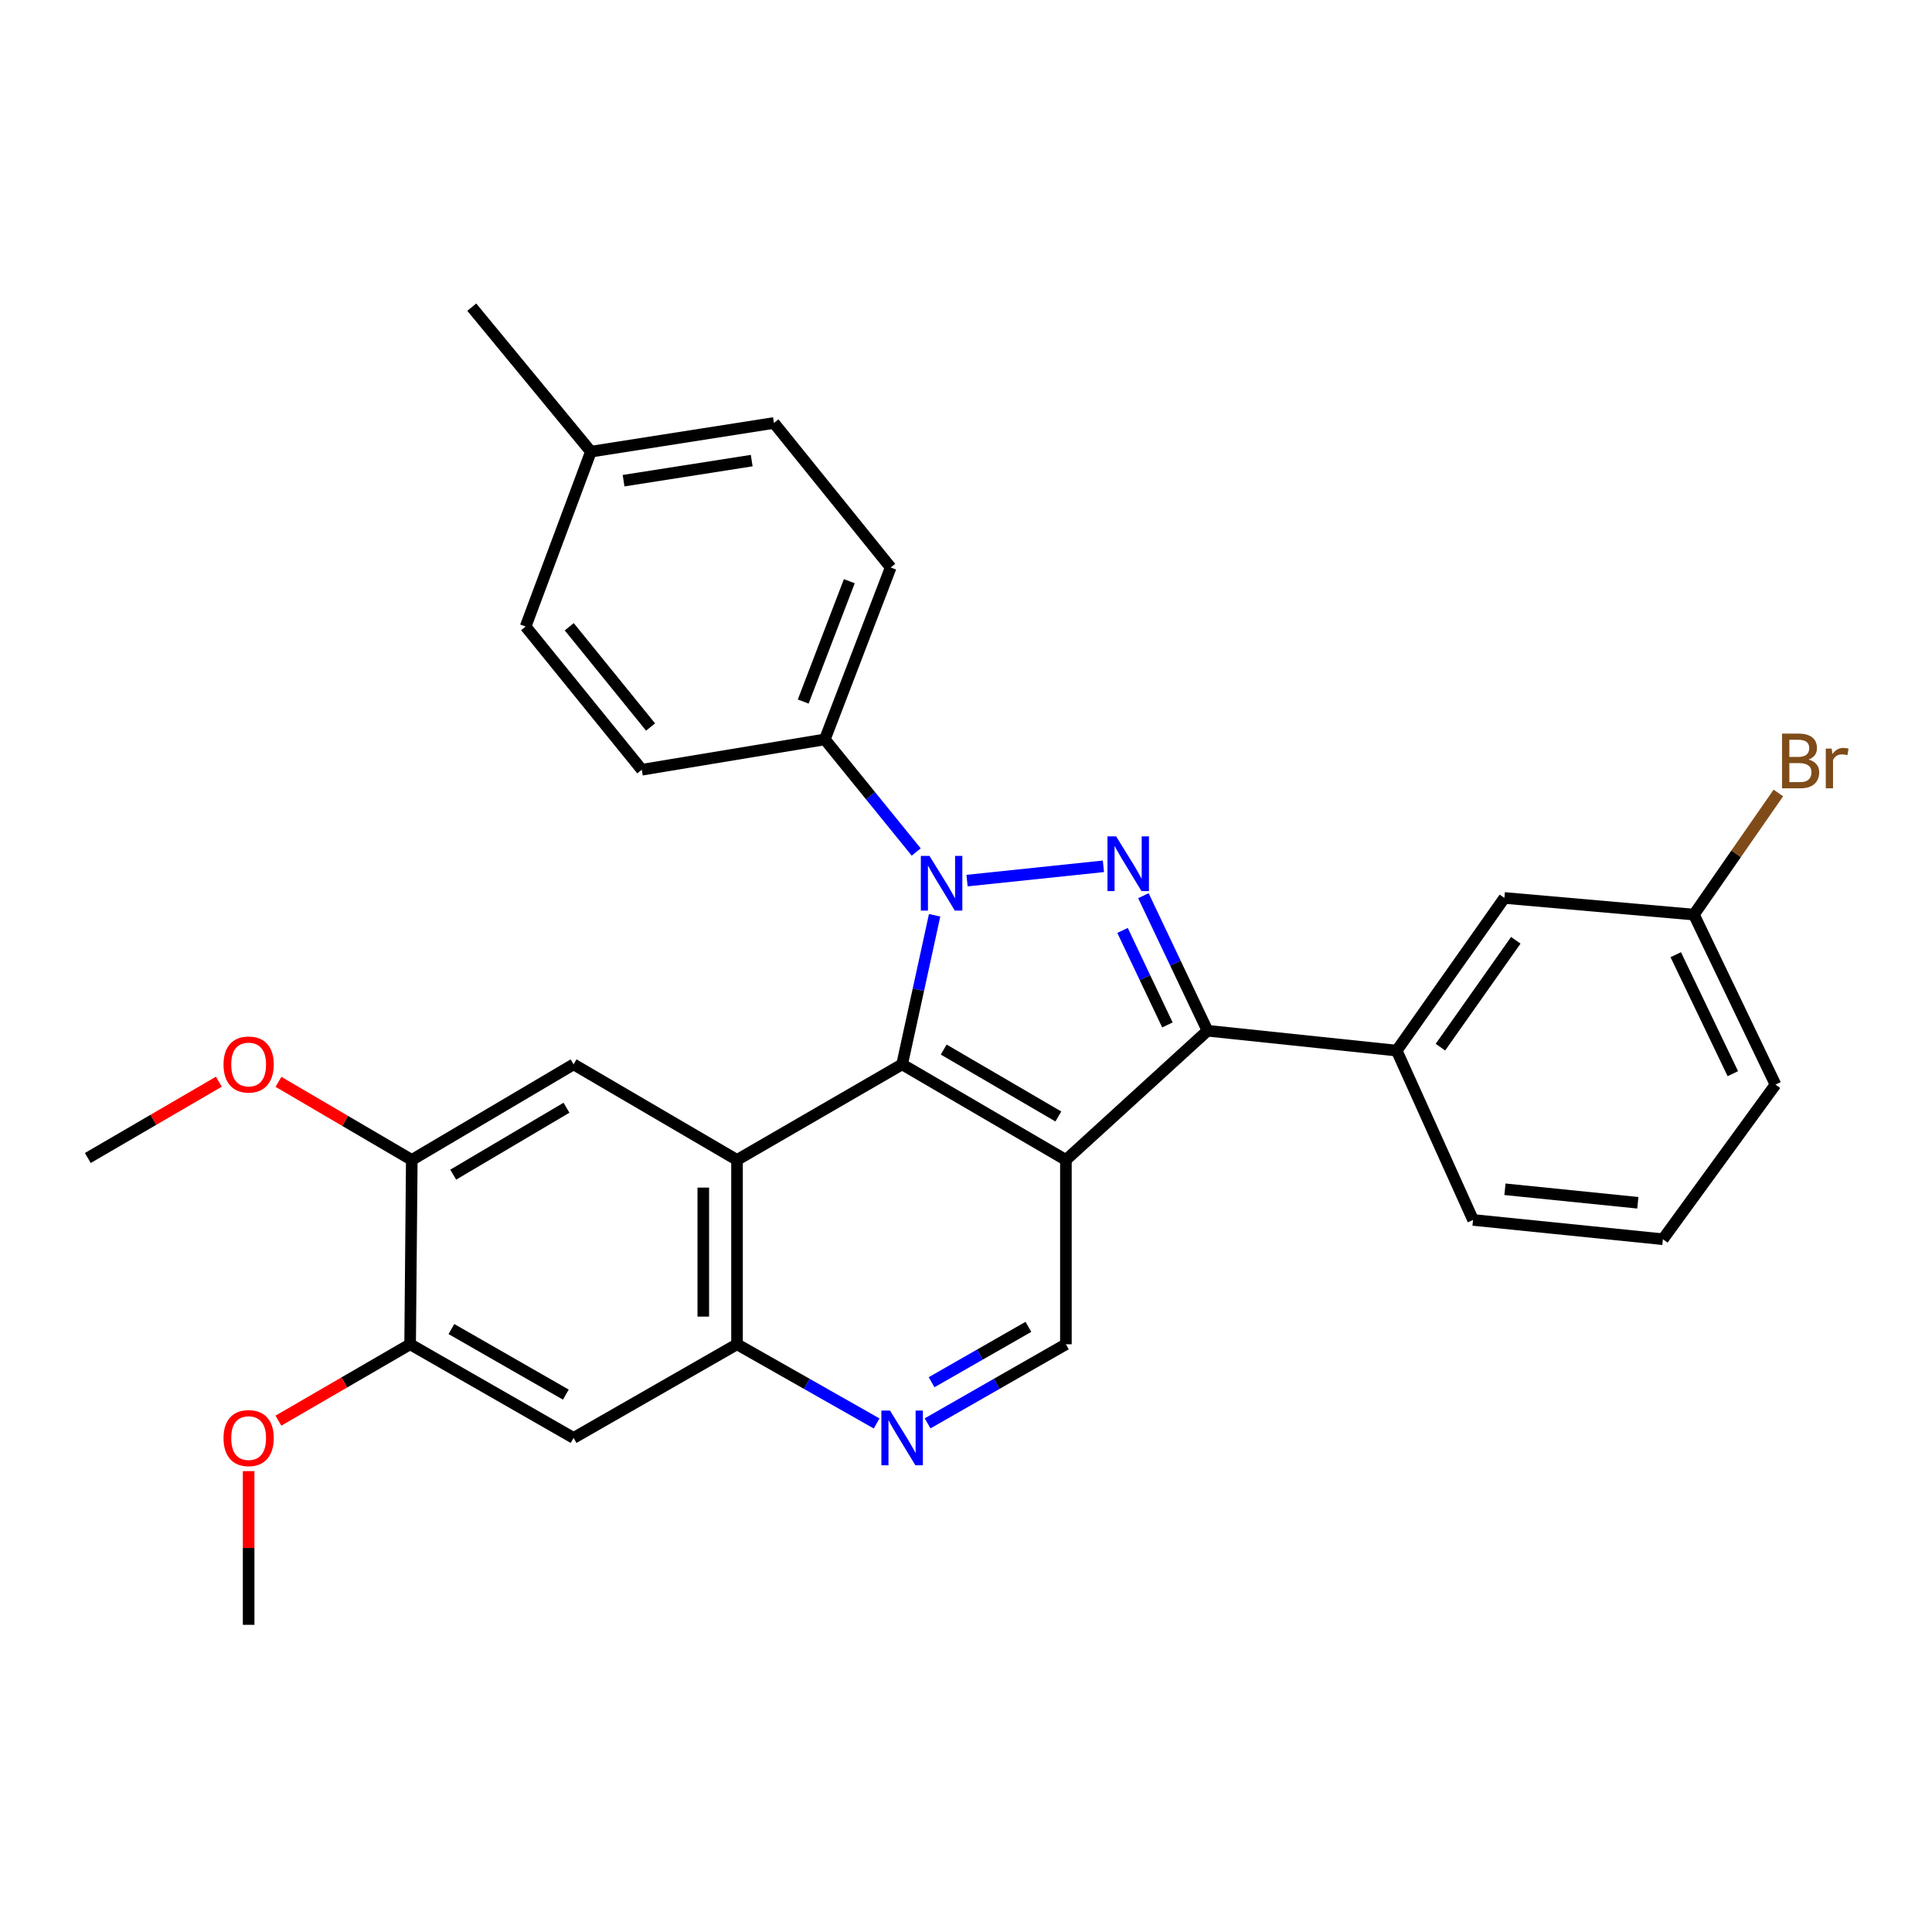 <?xml version='1.0' encoding='iso-8859-1'?>
<svg version='1.1' baseProfile='full'
              xmlns='http://www.w3.org/2000/svg'
                      xmlns:rdkit='http://www.rdkit.org/xml'
                      xmlns:xlink='http://www.w3.org/1999/xlink'
                  xml:space='preserve'
width='1000px' height='1000px' viewBox='0 0 1000 1000'>
<!-- END OF HEADER -->
<rect style='opacity:1.0;fill:#FFFFFF;stroke:none' width='1000' height='1000' x='0' y='0'> </rect>
<path class='bond-1' d='M 483.758,473.741 L 475.348,512.324' style='fill:none;fill-rule:evenodd;stroke:#0000FF;stroke-width:6px;stroke-linecap:butt;stroke-linejoin:miter;stroke-opacity:1' />
<path class='bond-1' d='M 475.348,512.324 L 466.938,550.907' style='fill:none;fill-rule:evenodd;stroke:#000000;stroke-width:6px;stroke-linecap:butt;stroke-linejoin:miter;stroke-opacity:1' />
<path class='bond-2' d='M 500.535,455.803 L 571.125,448.402' style='fill:none;fill-rule:evenodd;stroke:#0000FF;stroke-width:6px;stroke-linecap:butt;stroke-linejoin:miter;stroke-opacity:1' />
<path class='bond-11' d='M 474.229,440.994 L 450.582,411.855' style='fill:none;fill-rule:evenodd;stroke:#0000FF;stroke-width:6px;stroke-linecap:butt;stroke-linejoin:miter;stroke-opacity:1' />
<path class='bond-11' d='M 450.582,411.855 L 426.935,382.715' style='fill:none;fill-rule:evenodd;stroke:#000000;stroke-width:6px;stroke-linecap:butt;stroke-linejoin:miter;stroke-opacity:1' />
<path class='bond-0' d='M 551.708,600.387 L 466.938,550.907' style='fill:none;fill-rule:evenodd;stroke:#000000;stroke-width:6px;stroke-linecap:butt;stroke-linejoin:miter;stroke-opacity:1' />
<path class='bond-0' d='M 547.795,577.886 L 488.456,543.249' style='fill:none;fill-rule:evenodd;stroke:#000000;stroke-width:6px;stroke-linecap:butt;stroke-linejoin:miter;stroke-opacity:1' />
<path class='bond-8' d='M 551.708,600.387 L 551.708,695.789' style='fill:none;fill-rule:evenodd;stroke:#000000;stroke-width:6px;stroke-linecap:butt;stroke-linejoin:miter;stroke-opacity:1' />
<path class='bond-30' d='M 551.708,600.387 L 625.003,533.505' style='fill:none;fill-rule:evenodd;stroke:#000000;stroke-width:6px;stroke-linecap:butt;stroke-linejoin:miter;stroke-opacity:1' />
<path class='bond-4' d='M 466.938,550.907 L 381.479,600.387' style='fill:none;fill-rule:evenodd;stroke:#000000;stroke-width:6px;stroke-linecap:butt;stroke-linejoin:miter;stroke-opacity:1' />
<path class='bond-3' d='M 591.82,463.609 L 608.412,498.557' style='fill:none;fill-rule:evenodd;stroke:#0000FF;stroke-width:6px;stroke-linecap:butt;stroke-linejoin:miter;stroke-opacity:1' />
<path class='bond-3' d='M 608.412,498.557 L 625.003,533.505' style='fill:none;fill-rule:evenodd;stroke:#000000;stroke-width:6px;stroke-linecap:butt;stroke-linejoin:miter;stroke-opacity:1' />
<path class='bond-3' d='M 581.024,481.581 L 592.638,506.045' style='fill:none;fill-rule:evenodd;stroke:#0000FF;stroke-width:6px;stroke-linecap:butt;stroke-linejoin:miter;stroke-opacity:1' />
<path class='bond-3' d='M 592.638,506.045 L 604.253,530.508' style='fill:none;fill-rule:evenodd;stroke:#000000;stroke-width:6px;stroke-linecap:butt;stroke-linejoin:miter;stroke-opacity:1' />
<path class='bond-9' d='M 625.003,533.505 L 722.936,543.796' style='fill:none;fill-rule:evenodd;stroke:#000000;stroke-width:6px;stroke-linecap:butt;stroke-linejoin:miter;stroke-opacity:1' />
<path class='bond-5' d='M 381.479,600.387 L 381.479,695.789' style='fill:none;fill-rule:evenodd;stroke:#000000;stroke-width:6px;stroke-linecap:butt;stroke-linejoin:miter;stroke-opacity:1' />
<path class='bond-5' d='M 364.019,614.698 L 364.019,681.479' style='fill:none;fill-rule:evenodd;stroke:#000000;stroke-width:6px;stroke-linecap:butt;stroke-linejoin:miter;stroke-opacity:1' />
<path class='bond-6' d='M 381.479,600.387 L 296.884,550.907' style='fill:none;fill-rule:evenodd;stroke:#000000;stroke-width:6px;stroke-linecap:butt;stroke-linejoin:miter;stroke-opacity:1' />
<path class='bond-7' d='M 381.479,695.789 L 417.611,716.287' style='fill:none;fill-rule:evenodd;stroke:#000000;stroke-width:6px;stroke-linecap:butt;stroke-linejoin:miter;stroke-opacity:1' />
<path class='bond-7' d='M 417.611,716.287 L 453.742,736.784' style='fill:none;fill-rule:evenodd;stroke:#0000FF;stroke-width:6px;stroke-linecap:butt;stroke-linejoin:miter;stroke-opacity:1' />
<path class='bond-10' d='M 381.479,695.789 L 296.884,744.271' style='fill:none;fill-rule:evenodd;stroke:#000000;stroke-width:6px;stroke-linecap:butt;stroke-linejoin:miter;stroke-opacity:1' />
<path class='bond-12' d='M 296.884,550.907 L 213.142,600.387' style='fill:none;fill-rule:evenodd;stroke:#000000;stroke-width:6px;stroke-linecap:butt;stroke-linejoin:miter;stroke-opacity:1' />
<path class='bond-12' d='M 293.205,573.361 L 234.586,607.998' style='fill:none;fill-rule:evenodd;stroke:#000000;stroke-width:6px;stroke-linecap:butt;stroke-linejoin:miter;stroke-opacity:1' />
<path class='bond-31' d='M 480.12,736.732 L 515.914,716.26' style='fill:none;fill-rule:evenodd;stroke:#0000FF;stroke-width:6px;stroke-linecap:butt;stroke-linejoin:miter;stroke-opacity:1' />
<path class='bond-31' d='M 515.914,716.26 L 551.708,695.789' style='fill:none;fill-rule:evenodd;stroke:#000000;stroke-width:6px;stroke-linecap:butt;stroke-linejoin:miter;stroke-opacity:1' />
<path class='bond-31' d='M 482.19,715.434 L 507.246,701.104' style='fill:none;fill-rule:evenodd;stroke:#0000FF;stroke-width:6px;stroke-linecap:butt;stroke-linejoin:miter;stroke-opacity:1' />
<path class='bond-31' d='M 507.246,701.104 L 532.302,686.774' style='fill:none;fill-rule:evenodd;stroke:#000000;stroke-width:6px;stroke-linecap:butt;stroke-linejoin:miter;stroke-opacity:1' />
<path class='bond-14' d='M 722.936,543.796 L 778.664,464.779' style='fill:none;fill-rule:evenodd;stroke:#000000;stroke-width:6px;stroke-linecap:butt;stroke-linejoin:miter;stroke-opacity:1' />
<path class='bond-14' d='M 745.564,542.007 L 784.574,486.694' style='fill:none;fill-rule:evenodd;stroke:#000000;stroke-width:6px;stroke-linecap:butt;stroke-linejoin:miter;stroke-opacity:1' />
<path class='bond-24' d='M 722.936,543.796 L 762.455,631.438' style='fill:none;fill-rule:evenodd;stroke:#000000;stroke-width:6px;stroke-linecap:butt;stroke-linejoin:miter;stroke-opacity:1' />
<path class='bond-33' d='M 296.884,744.271 L 212.279,695.789' style='fill:none;fill-rule:evenodd;stroke:#000000;stroke-width:6px;stroke-linecap:butt;stroke-linejoin:miter;stroke-opacity:1' />
<path class='bond-33' d='M 292.874,721.849 L 233.651,687.912' style='fill:none;fill-rule:evenodd;stroke:#000000;stroke-width:6px;stroke-linecap:butt;stroke-linejoin:miter;stroke-opacity:1' />
<path class='bond-15' d='M 426.935,382.715 L 461.021,293.725' style='fill:none;fill-rule:evenodd;stroke:#000000;stroke-width:6px;stroke-linecap:butt;stroke-linejoin:miter;stroke-opacity:1' />
<path class='bond-15' d='M 415.742,363.121 L 439.603,300.828' style='fill:none;fill-rule:evenodd;stroke:#000000;stroke-width:6px;stroke-linecap:butt;stroke-linejoin:miter;stroke-opacity:1' />
<path class='bond-16' d='M 426.935,382.715 L 332.193,398.419' style='fill:none;fill-rule:evenodd;stroke:#000000;stroke-width:6px;stroke-linecap:butt;stroke-linejoin:miter;stroke-opacity:1' />
<path class='bond-13' d='M 213.142,600.387 L 212.279,695.789' style='fill:none;fill-rule:evenodd;stroke:#000000;stroke-width:6px;stroke-linecap:butt;stroke-linejoin:miter;stroke-opacity:1' />
<path class='bond-18' d='M 213.142,600.387 L 178.641,580.172' style='fill:none;fill-rule:evenodd;stroke:#000000;stroke-width:6px;stroke-linecap:butt;stroke-linejoin:miter;stroke-opacity:1' />
<path class='bond-18' d='M 178.641,580.172 L 144.139,559.957' style='fill:none;fill-rule:evenodd;stroke:#FF0000;stroke-width:6px;stroke-linecap:butt;stroke-linejoin:miter;stroke-opacity:1' />
<path class='bond-19' d='M 212.279,695.789 L 178.193,715.559' style='fill:none;fill-rule:evenodd;stroke:#000000;stroke-width:6px;stroke-linecap:butt;stroke-linejoin:miter;stroke-opacity:1' />
<path class='bond-19' d='M 178.193,715.559 L 144.108,735.329' style='fill:none;fill-rule:evenodd;stroke:#FF0000;stroke-width:6px;stroke-linecap:butt;stroke-linejoin:miter;stroke-opacity:1' />
<path class='bond-17' d='M 778.664,464.779 L 876.772,473.392' style='fill:none;fill-rule:evenodd;stroke:#000000;stroke-width:6px;stroke-linecap:butt;stroke-linejoin:miter;stroke-opacity:1' />
<path class='bond-21' d='M 461.021,293.725 L 400.589,218.927' style='fill:none;fill-rule:evenodd;stroke:#000000;stroke-width:6px;stroke-linecap:butt;stroke-linejoin:miter;stroke-opacity:1' />
<path class='bond-20' d='M 332.193,398.419 L 272.061,324.29' style='fill:none;fill-rule:evenodd;stroke:#000000;stroke-width:6px;stroke-linecap:butt;stroke-linejoin:miter;stroke-opacity:1' />
<path class='bond-20' d='M 336.733,376.301 L 294.641,324.41' style='fill:none;fill-rule:evenodd;stroke:#000000;stroke-width:6px;stroke-linecap:butt;stroke-linejoin:miter;stroke-opacity:1' />
<path class='bond-23' d='M 876.772,473.392 L 898.627,441.921' style='fill:none;fill-rule:evenodd;stroke:#000000;stroke-width:6px;stroke-linecap:butt;stroke-linejoin:miter;stroke-opacity:1' />
<path class='bond-23' d='M 898.627,441.921 L 920.481,410.45' style='fill:none;fill-rule:evenodd;stroke:#7F4C19;stroke-width:6px;stroke-linecap:butt;stroke-linejoin:miter;stroke-opacity:1' />
<path class='bond-34' d='M 876.772,473.392 L 918.987,561.383' style='fill:none;fill-rule:evenodd;stroke:#000000;stroke-width:6px;stroke-linecap:butt;stroke-linejoin:miter;stroke-opacity:1' />
<path class='bond-34' d='M 867.362,494.144 L 896.913,555.737' style='fill:none;fill-rule:evenodd;stroke:#000000;stroke-width:6px;stroke-linecap:butt;stroke-linejoin:miter;stroke-opacity:1' />
<path class='bond-29' d='M 113.284,559.879 L 79.369,579.629' style='fill:none;fill-rule:evenodd;stroke:#FF0000;stroke-width:6px;stroke-linecap:butt;stroke-linejoin:miter;stroke-opacity:1' />
<path class='bond-29' d='M 79.369,579.629 L 45.455,599.379' style='fill:none;fill-rule:evenodd;stroke:#000000;stroke-width:6px;stroke-linecap:butt;stroke-linejoin:miter;stroke-opacity:1' />
<path class='bond-28' d='M 128.692,761.449 L 128.692,801.23' style='fill:none;fill-rule:evenodd;stroke:#FF0000;stroke-width:6px;stroke-linecap:butt;stroke-linejoin:miter;stroke-opacity:1' />
<path class='bond-28' d='M 128.692,801.23 L 128.692,841.011' style='fill:none;fill-rule:evenodd;stroke:#000000;stroke-width:6px;stroke-linecap:butt;stroke-linejoin:miter;stroke-opacity:1' />
<path class='bond-22' d='M 272.061,324.29 L 305.847,233.778' style='fill:none;fill-rule:evenodd;stroke:#000000;stroke-width:6px;stroke-linecap:butt;stroke-linejoin:miter;stroke-opacity:1' />
<path class='bond-32' d='M 400.589,218.927 L 305.847,233.778' style='fill:none;fill-rule:evenodd;stroke:#000000;stroke-width:6px;stroke-linecap:butt;stroke-linejoin:miter;stroke-opacity:1' />
<path class='bond-32' d='M 389.082,238.404 L 322.762,248.8' style='fill:none;fill-rule:evenodd;stroke:#000000;stroke-width:6px;stroke-linecap:butt;stroke-linejoin:miter;stroke-opacity:1' />
<path class='bond-27' d='M 305.847,233.778 L 244.192,158.989' style='fill:none;fill-rule:evenodd;stroke:#000000;stroke-width:6px;stroke-linecap:butt;stroke-linejoin:miter;stroke-opacity:1' />
<path class='bond-25' d='M 762.455,631.438 L 860.718,641.419' style='fill:none;fill-rule:evenodd;stroke:#000000;stroke-width:6px;stroke-linecap:butt;stroke-linejoin:miter;stroke-opacity:1' />
<path class='bond-25' d='M 778.959,615.564 L 847.743,622.551' style='fill:none;fill-rule:evenodd;stroke:#000000;stroke-width:6px;stroke-linecap:butt;stroke-linejoin:miter;stroke-opacity:1' />
<path class='bond-26' d='M 860.718,641.419 L 918.987,561.383' style='fill:none;fill-rule:evenodd;stroke:#000000;stroke-width:6px;stroke-linecap:butt;stroke-linejoin:miter;stroke-opacity:1' />
<path  class='atom-0' d='M 481.107 443.023
L 490.387 458.023
Q 491.307 459.503, 492.787 462.183
Q 494.267 464.863, 494.347 465.023
L 494.347 443.023
L 498.107 443.023
L 498.107 471.343
L 494.227 471.343
L 484.267 454.943
Q 483.107 453.023, 481.867 450.823
Q 480.667 448.623, 480.307 447.943
L 480.307 471.343
L 476.627 471.343
L 476.627 443.023
L 481.107 443.023
' fill='#0000FF'/>
<path  class='atom-3' d='M 577.702 432.896
L 586.982 447.896
Q 587.902 449.376, 589.382 452.056
Q 590.862 454.736, 590.942 454.896
L 590.942 432.896
L 594.702 432.896
L 594.702 461.216
L 590.822 461.216
L 580.862 444.816
Q 579.702 442.896, 578.462 440.696
Q 577.262 438.496, 576.902 437.816
L 576.902 461.216
L 573.222 461.216
L 573.222 432.896
L 577.702 432.896
' fill='#0000FF'/>
<path  class='atom-8' d='M 460.678 730.111
L 469.958 745.111
Q 470.878 746.591, 472.358 749.271
Q 473.838 751.951, 473.918 752.111
L 473.918 730.111
L 477.678 730.111
L 477.678 758.431
L 473.798 758.431
L 463.838 742.031
Q 462.678 740.111, 461.438 737.911
Q 460.238 735.711, 459.878 735.031
L 459.878 758.431
L 456.198 758.431
L 456.198 730.111
L 460.678 730.111
' fill='#0000FF'/>
<path  class='atom-19' d='M 115.692 550.987
Q 115.692 544.187, 119.052 540.387
Q 122.412 536.587, 128.692 536.587
Q 134.972 536.587, 138.332 540.387
Q 141.692 544.187, 141.692 550.987
Q 141.692 557.867, 138.292 561.787
Q 134.892 565.667, 128.692 565.667
Q 122.452 565.667, 119.052 561.787
Q 115.692 557.907, 115.692 550.987
M 128.692 562.467
Q 133.012 562.467, 135.332 559.587
Q 137.692 556.667, 137.692 550.987
Q 137.692 545.427, 135.332 542.627
Q 133.012 539.787, 128.692 539.787
Q 124.372 539.787, 122.012 542.587
Q 119.692 545.387, 119.692 550.987
Q 119.692 556.707, 122.012 559.587
Q 124.372 562.467, 128.692 562.467
' fill='#FF0000'/>
<path  class='atom-20' d='M 115.692 744.351
Q 115.692 737.551, 119.052 733.751
Q 122.412 729.951, 128.692 729.951
Q 134.972 729.951, 138.332 733.751
Q 141.692 737.551, 141.692 744.351
Q 141.692 751.231, 138.292 755.151
Q 134.892 759.031, 128.692 759.031
Q 122.452 759.031, 119.052 755.151
Q 115.692 751.271, 115.692 744.351
M 128.692 755.831
Q 133.012 755.831, 135.332 752.951
Q 137.692 750.031, 137.692 744.351
Q 137.692 738.791, 135.332 735.991
Q 133.012 733.151, 128.692 733.151
Q 124.372 733.151, 122.012 735.951
Q 119.692 738.751, 119.692 744.351
Q 119.692 750.071, 122.012 752.951
Q 124.372 755.831, 128.692 755.831
' fill='#FF0000'/>
<path  class='atom-24' d='M 936.135 393.15
Q 938.855 393.91, 940.215 395.59
Q 941.615 397.23, 941.615 399.67
Q 941.615 403.59, 939.095 405.83
Q 936.615 408.03, 931.895 408.03
L 922.375 408.03
L 922.375 379.71
L 930.735 379.71
Q 935.575 379.71, 938.015 381.67
Q 940.455 383.63, 940.455 387.23
Q 940.455 391.51, 936.135 393.15
M 926.175 382.91
L 926.175 391.79
L 930.735 391.79
Q 933.535 391.79, 934.975 390.67
Q 936.455 389.51, 936.455 387.23
Q 936.455 382.91, 930.735 382.91
L 926.175 382.91
M 931.895 404.83
Q 934.655 404.83, 936.135 403.51
Q 937.615 402.19, 937.615 399.67
Q 937.615 397.35, 935.975 396.19
Q 934.375 394.99, 931.295 394.99
L 926.175 394.99
L 926.175 404.83
L 931.895 404.83
' fill='#7F4C19'/>
<path  class='atom-24' d='M 948.055 387.47
L 948.495 390.31
Q 950.655 387.11, 954.175 387.11
Q 955.295 387.11, 956.815 387.51
L 956.215 390.87
Q 954.495 390.47, 953.535 390.47
Q 951.855 390.47, 950.735 391.15
Q 949.655 391.79, 948.775 393.35
L 948.775 408.03
L 945.015 408.03
L 945.015 387.47
L 948.055 387.47
' fill='#7F4C19'/>
</svg>
